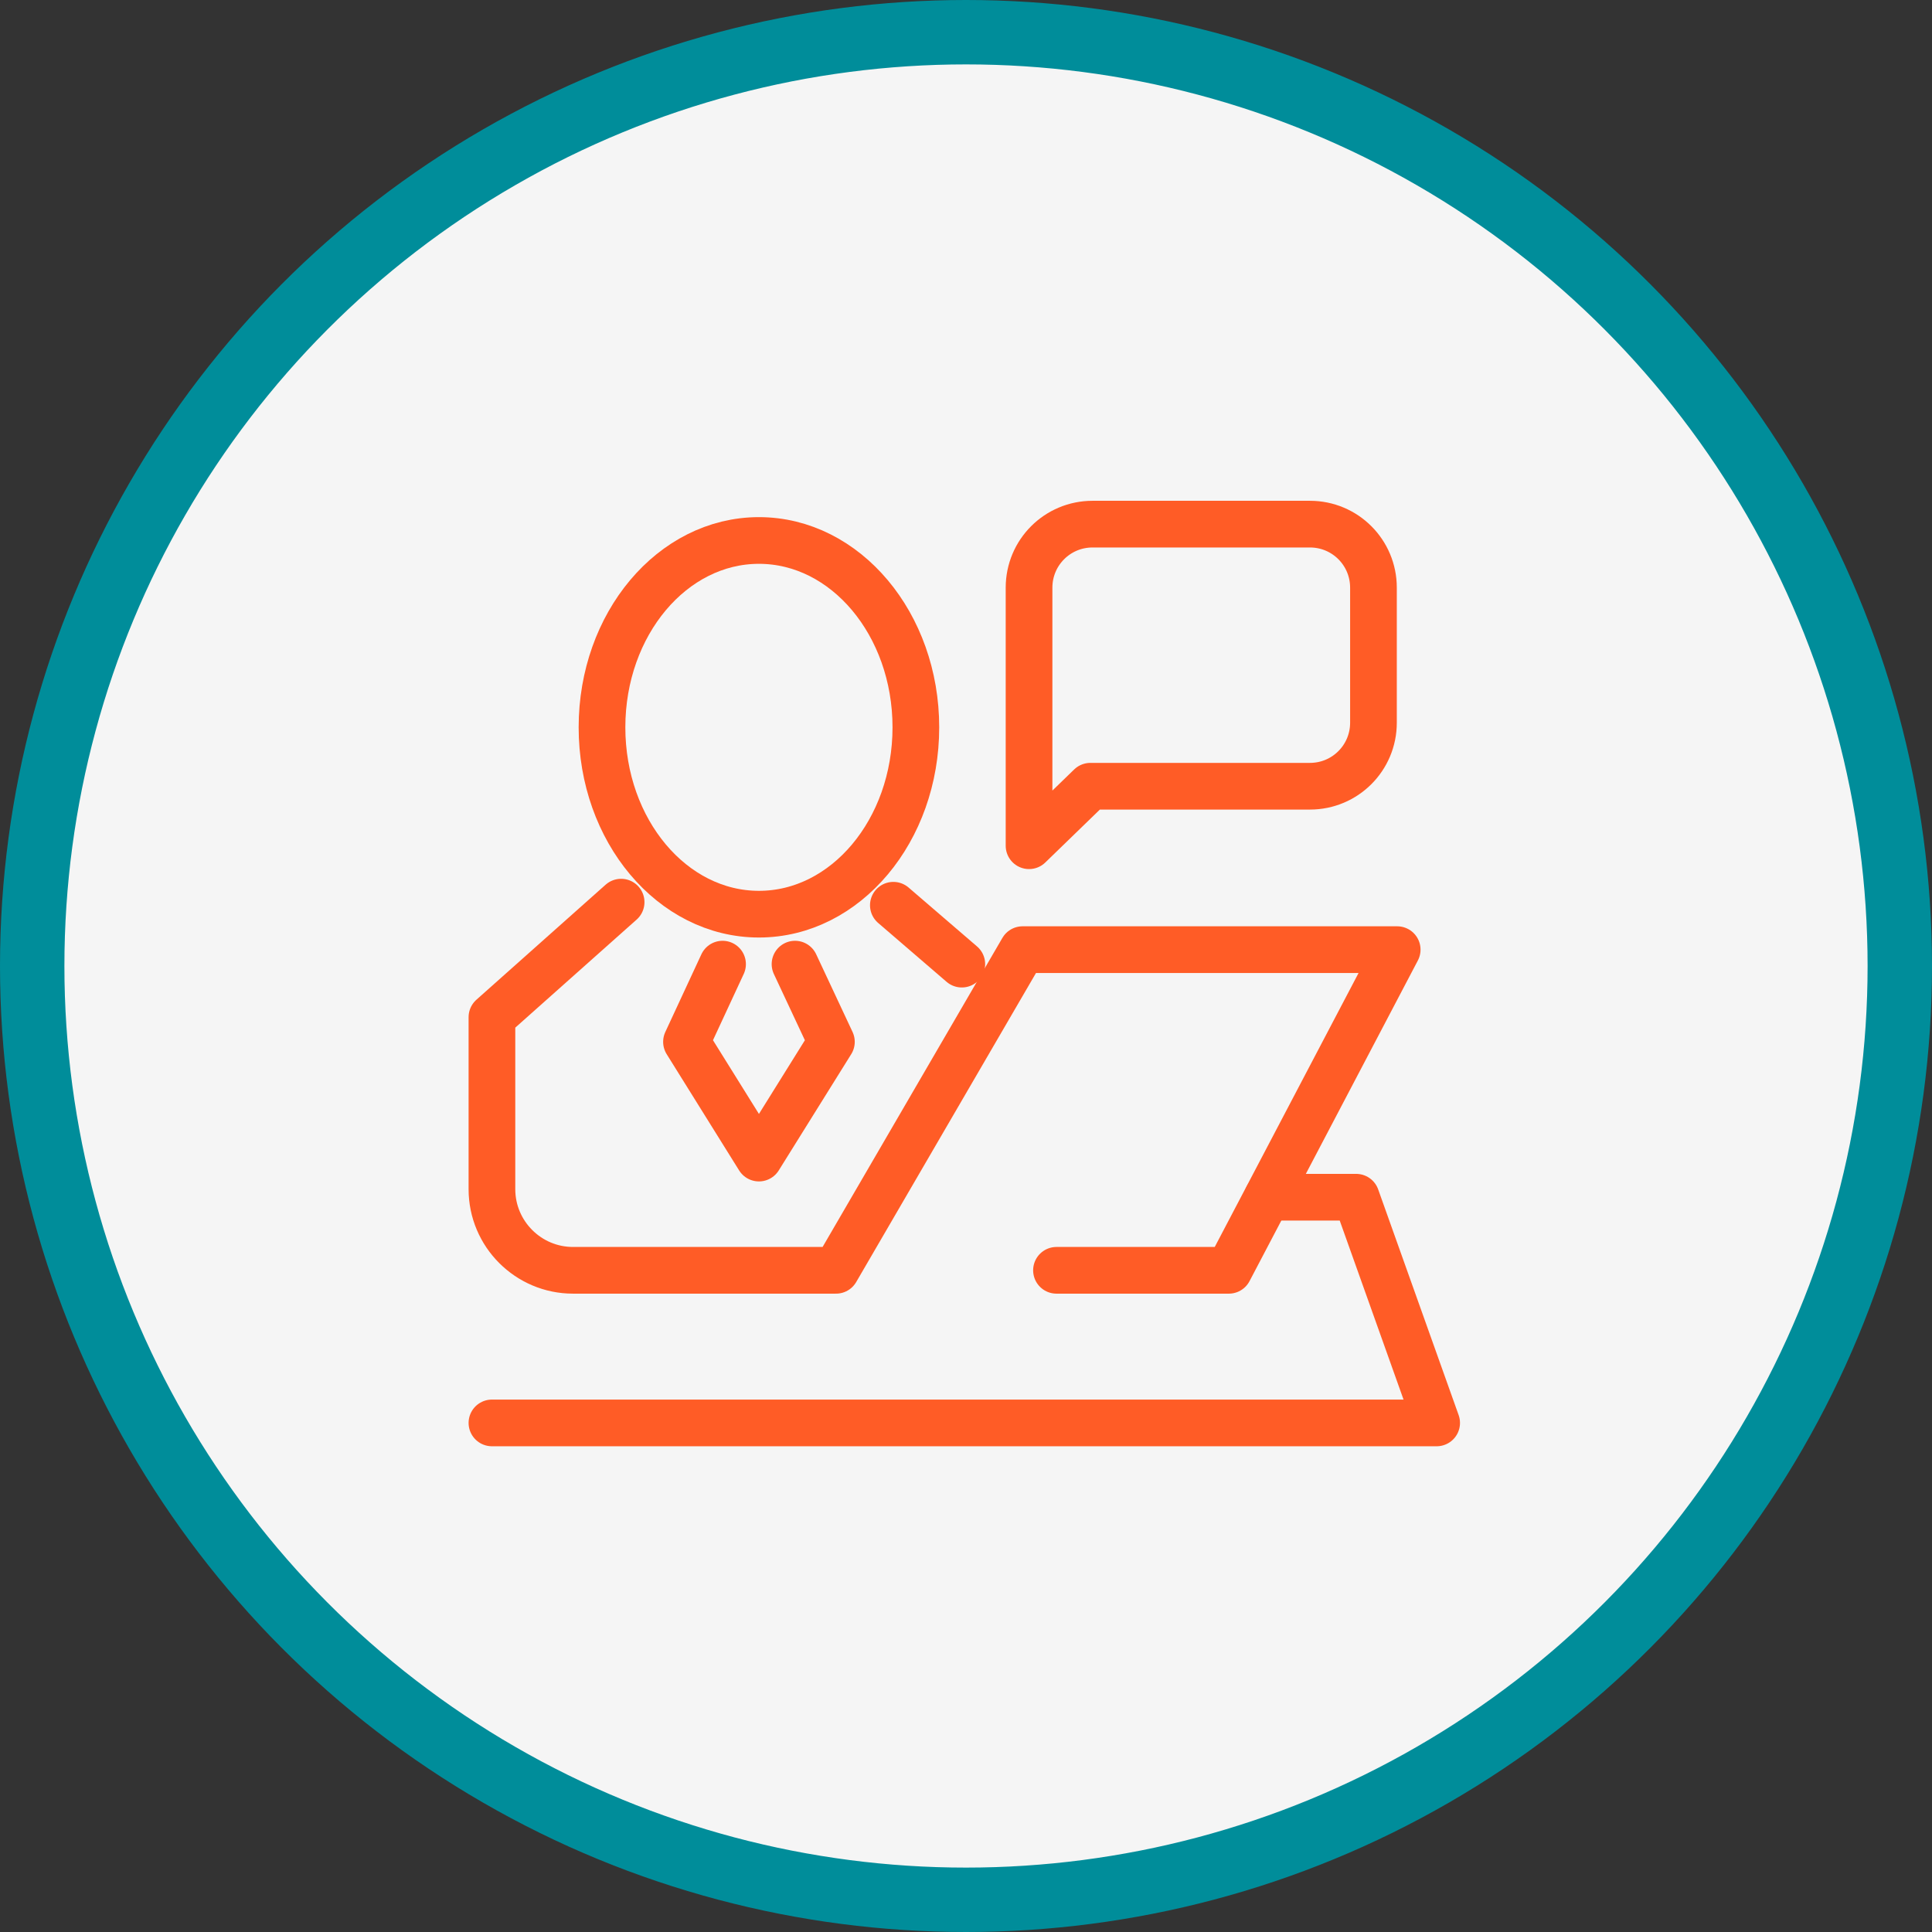 <svg width="120" height="120" viewBox="0 0 120 120" fill="none" xmlns="http://www.w3.org/2000/svg">
<rect x="0" y="0" width="120" height="120" fill="#333333" stroke="none"/>
<circle cx="60" cy="60" r="58" fill="white" fill-opacity="0.95" stroke="#008D9A" stroke-width="4"/>
<path d="M55.488 56.226L59.74 59.884" stroke="#FF5C26" stroke-width="2.9" stroke-miterlimit="10" stroke-linecap="round" stroke-linejoin="round"/>
<path d="M47.139 56.781C52.522 56.781 56.886 51.586 56.886 45.176C56.886 38.766 52.522 33.57 47.139 33.57C41.755 33.57 37.391 38.766 37.391 45.176C37.391 51.586 41.755 56.781 47.139 56.781Z" stroke="#FF5C26" stroke-width="2.9" stroke-miterlimit="10" stroke-linecap="round" stroke-linejoin="round"/>
<path d="M67.727 48.834L63.916 52.53V42.878V36.501C63.916 34.317 65.678 32.555 67.861 32.555H81.363C83.546 32.555 85.308 34.317 85.308 36.501V44.889C85.308 47.072 83.546 48.834 81.363 48.834H67.727V48.834Z" stroke="#FF5C26" stroke-width="2.9" stroke-miterlimit="10" stroke-linecap="round" stroke-linejoin="round"/>
<path d="M38.579 56.034L30.555 63.178V73.864C30.555 76.641 32.815 78.901 35.591 78.901H51.927L63.514 58.984H86.782L76.326 78.901H65.62" stroke="#FF5C26" stroke-width="2.9" stroke-miterlimit="10" stroke-linecap="round" stroke-linejoin="round"/>
<path d="M44.879 59.884L42.639 64.71L47.139 71.93L51.64 64.71L49.38 59.884" stroke="#FF5C26" stroke-width="2.9" stroke-miterlimit="10" stroke-linecap="round" stroke-linejoin="round"/>
<path d="M78.719 74.362H84.235L89.233 88.38H30.555" stroke="#FF5C26" stroke-width="2.9" stroke-miterlimit="10" stroke-linecap="round" stroke-linejoin="round"/>
</svg>
